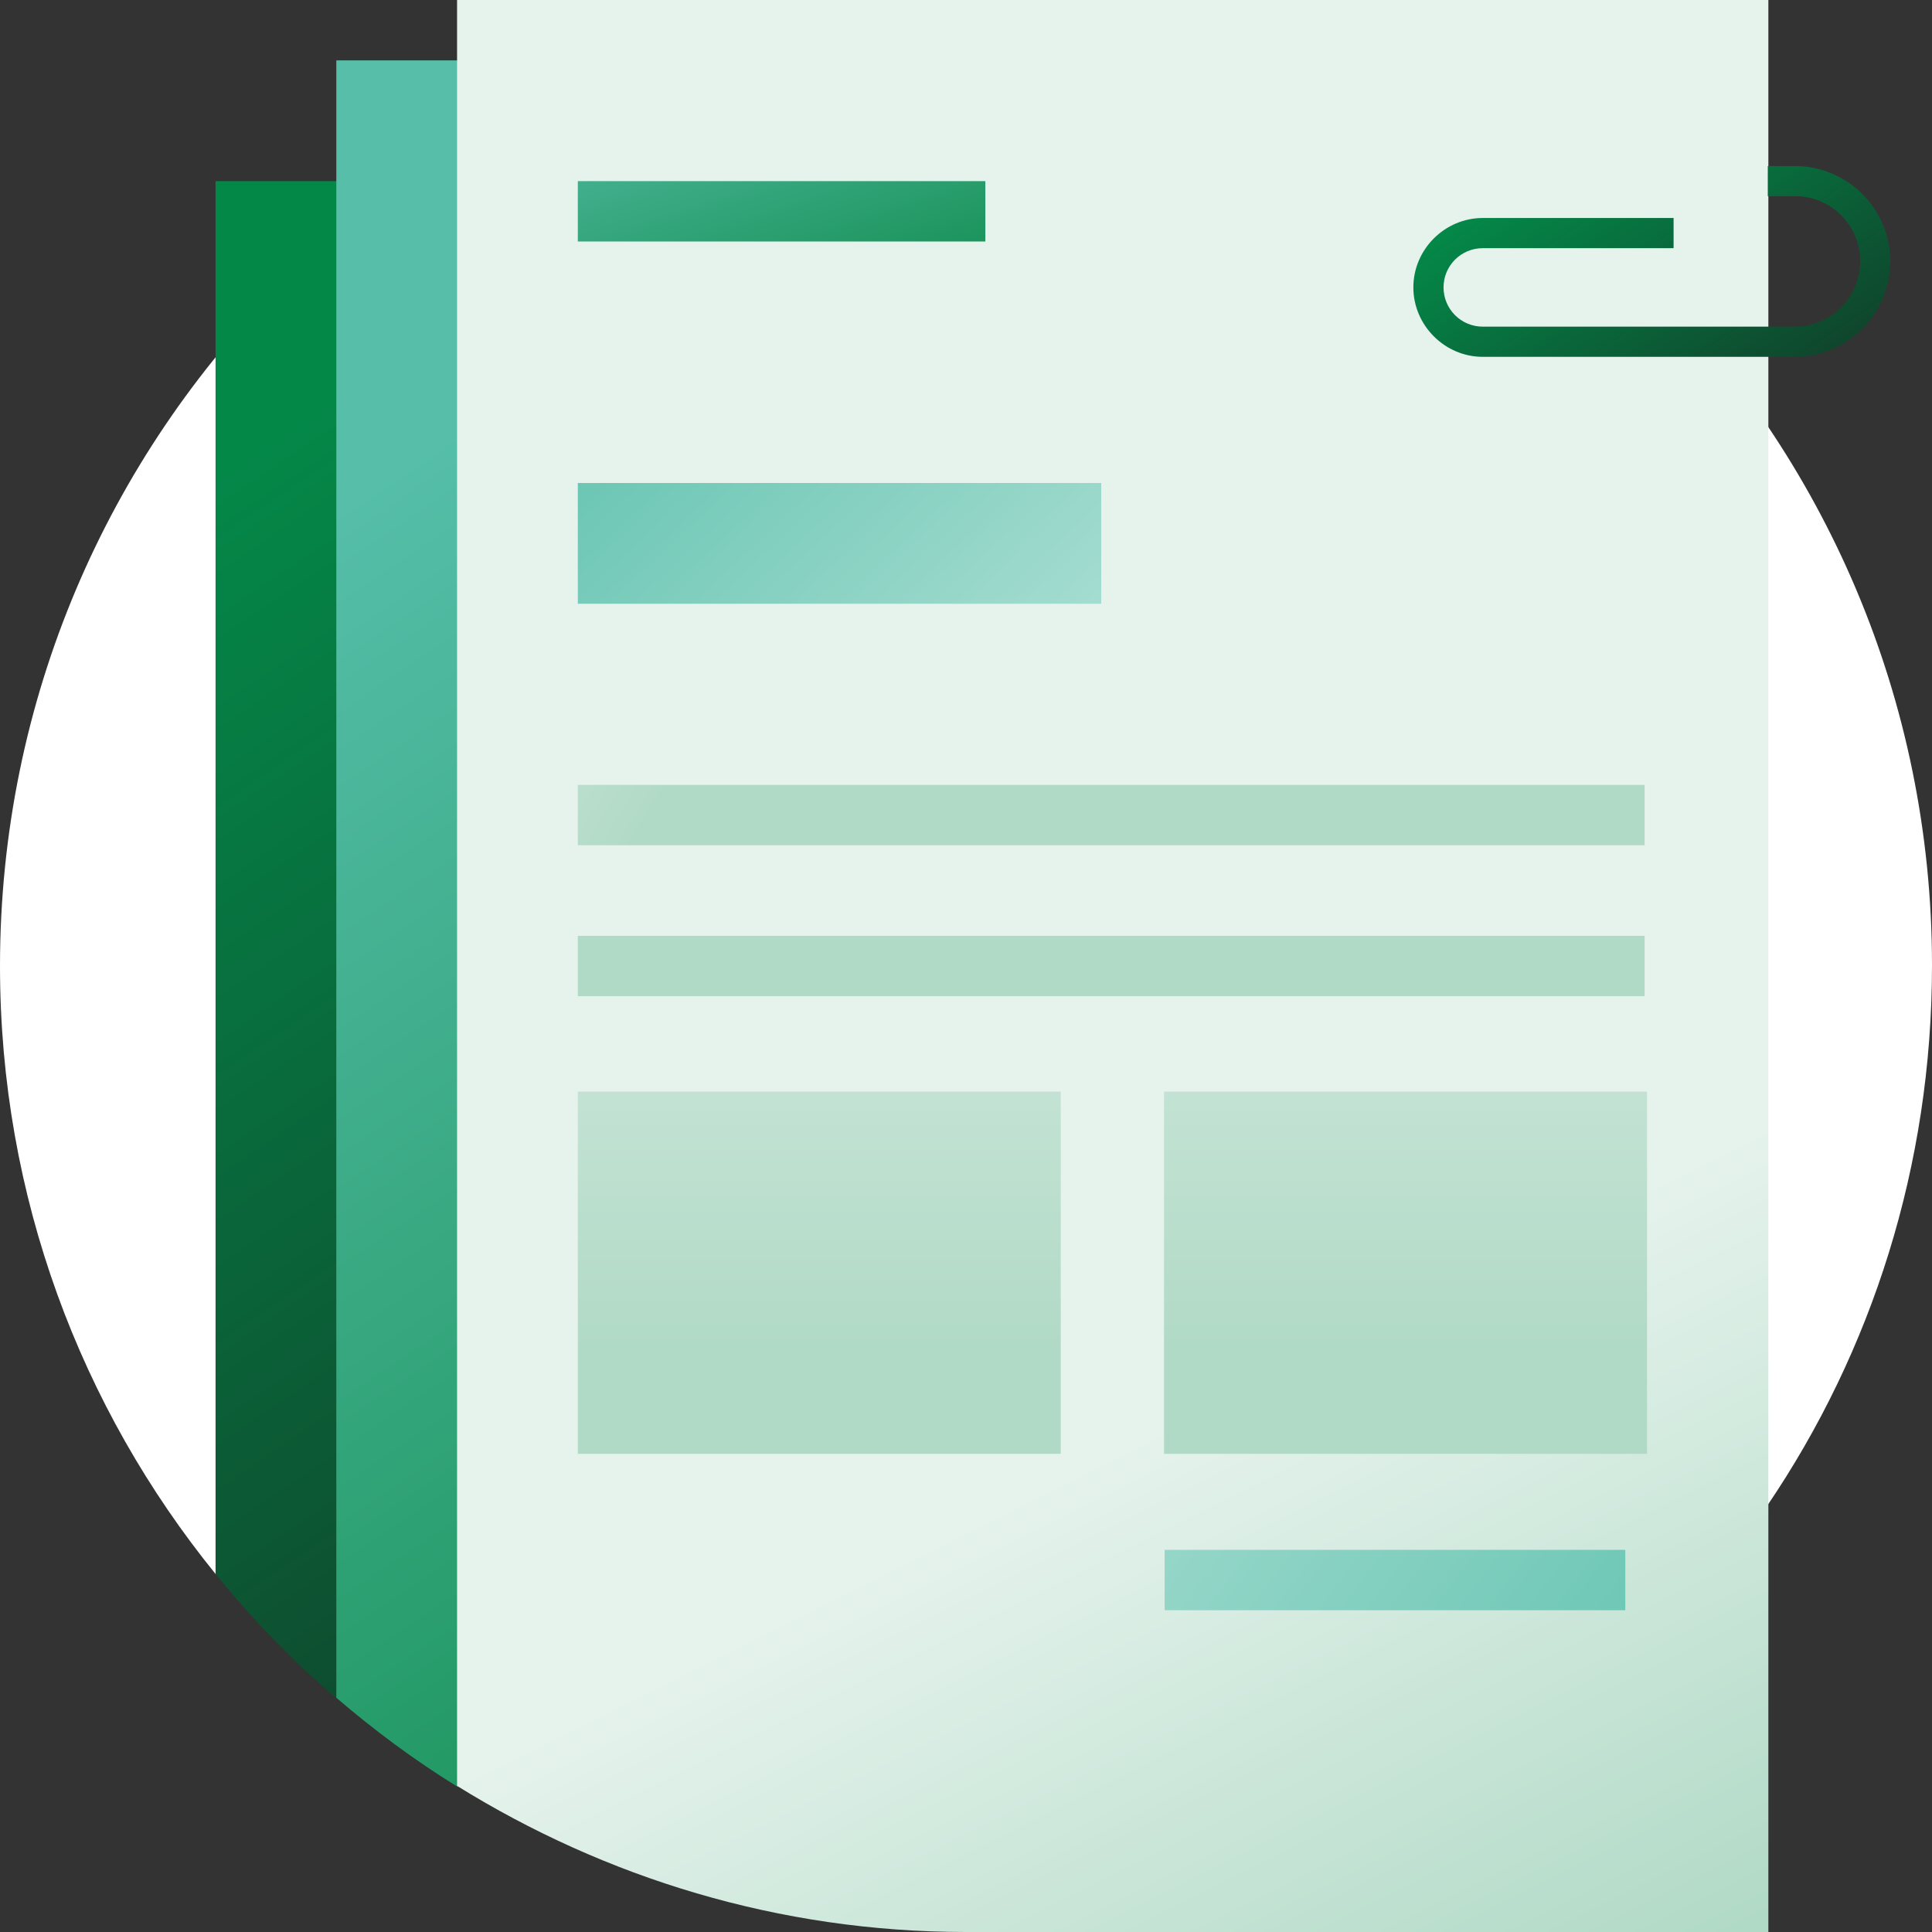 <svg width="40" height="40" viewBox="0 0 40 40" fill="none" xmlns="http://www.w3.org/2000/svg">
<rect x="0" y="0" width="40" height="40" fill="#333333" stroke="none"/>
<g clip-path="url(#clip0_360_4814)">
<path d="M0 20.001C0 24.776 1.675 29.151 4.463 32.588C4.463 32.588 33 36.501 36.587 31.176C38.75 27.988 40 24.138 40 19.988C40 8.938 31.05 -0.012 20 -0.012C8.95 -0.012 0 8.951 0 20.001Z" fill="white"/>
<path d="M20 22.613L6.963 3.75H4.463V32.587C5.213 33.513 6.05 34.375 6.963 35.163L20 22.613Z" fill="url(#paint0_linear_360_4814)"/>
<path d="M34.112 34.175L9.463 1.25H6.963V35.15C7.75 35.825 8.575 36.438 9.463 36.987L34.112 34.175Z" fill="url(#paint1_linear_360_4814)"/>
<path d="M20 40H36.612V0H9.463V36.975C12.525 38.875 16.125 40 20 40Z" fill="url(#paint2_linear_360_4814)"/>
<path d="M37.163 7.388H30.7C29.913 7.388 29.262 6.737 29.262 5.95C29.262 5.162 29.913 4.513 30.7 4.513H34.65V5.138H30.7C30.25 5.138 29.887 5.5 29.887 5.95C29.887 6.4 30.25 6.763 30.7 6.763H37.163C37.9 6.763 38.513 6.162 38.513 5.412C38.513 4.662 37.913 4.062 37.163 4.062H36.6V3.438H37.163C38.25 3.438 39.138 4.325 39.138 5.412C39.138 6.5 38.25 7.388 37.163 7.388Z" fill="url(#paint3_linear_360_4814)"/>
<path d="M20.4 3.75H11.963V5H20.4V3.75Z" fill="url(#paint4_linear_360_4814)"/>
<path d="M22.8 10H11.963V12.5H22.8V10Z" fill="url(#paint5_linear_360_4814)"/>
<path d="M33.65 32.088H24.113V33.338H33.65V32.088Z" fill="url(#paint6_linear_360_4814)"/>
<path d="M11.963 17.5L34.05 17.5V16.25L11.963 16.25V17.5Z" fill="url(#paint7_linear_360_4814)"/>
<path d="M11.963 20.625L34.05 20.625V19.375L11.963 19.375V20.625Z" fill="url(#paint8_linear_360_4814)"/>
<path d="M11.963 30.1H21.962V22.6H11.963L11.963 30.1Z" fill="url(#paint9_linear_360_4814)"/>
<path d="M24.1 30.1H34.1V22.6H24.1V30.1Z" fill="url(#paint10_linear_360_4814)"/>
</g>
<defs>
<linearGradient id="paint0_linear_360_4814" x1="1.525" y1="11.762" x2="15.713" y2="32.737" gradientUnits="userSpaceOnUse">
<stop stop-color="#048848"/>
<stop offset="1" stop-color="#0F462D"/>
</linearGradient>
<linearGradient id="paint1_linear_360_4814" x1="5.1" y1="11.85" x2="27.087" y2="44.35" gradientUnits="userSpaceOnUse">
<stop stop-color="#56BEA9"/>
<stop offset="1" stop-color="#008037"/>
</linearGradient>
<linearGradient id="paint2_linear_360_4814" x1="34.2" y1="40.812" x2="27.6" y2="27.613" gradientUnits="userSpaceOnUse">
<stop stop-color="#B1DAC6"/>
<stop offset="1" stop-color="#E6F3ED"/>
</linearGradient>
<linearGradient id="paint3_linear_360_4814" x1="32.462" y1="3.025" x2="36.15" y2="8.475" gradientUnits="userSpaceOnUse">
<stop stop-color="#048848"/>
<stop offset="1" stop-color="#0F462D"/>
</linearGradient>
<linearGradient id="paint4_linear_360_4814" x1="14.95" y1="0.55" x2="17.637" y2="8.912" gradientUnits="userSpaceOnUse">
<stop stop-color="#56BEA9"/>
<stop offset="1" stop-color="#008037"/>
</linearGradient>
<linearGradient id="paint5_linear_360_4814" x1="11.787" y1="5.287" x2="21.962" y2="16.125" gradientUnits="userSpaceOnUse">
<stop stop-color="#56BEA9"/>
<stop offset="1" stop-color="#B1E1D7"/>
</linearGradient>
<linearGradient id="paint6_linear_360_4814" x1="36.6" y1="38.575" x2="20.638" y2="26.463" gradientUnits="userSpaceOnUse">
<stop stop-color="#56BEA9"/>
<stop offset="1" stop-color="#B1E1D7"/>
</linearGradient>
<linearGradient id="paint7_linear_360_4814" x1="16.012" y1="12.637" x2="8.163" y2="7.888" gradientUnits="userSpaceOnUse">
<stop stop-color="#B1DAC6"/>
<stop offset="1" stop-color="#E6F3ED"/>
</linearGradient>
<linearGradient id="paint8_linear_360_4814" x1="14.625" y1="14.925" x2="6.788" y2="10.175" gradientUnits="userSpaceOnUse">
<stop stop-color="#B1DAC6"/>
<stop offset="1" stop-color="#E6F3ED"/>
</linearGradient>
<linearGradient id="paint9_linear_360_4814" x1="16.962" y1="27.9" x2="16.962" y2="12.125" gradientUnits="userSpaceOnUse">
<stop stop-color="#B1DAC6"/>
<stop offset="1" stop-color="#E6F3ED"/>
</linearGradient>
<linearGradient id="paint10_linear_360_4814" x1="29.113" y1="27.9" x2="29.113" y2="12.125" gradientUnits="userSpaceOnUse">
<stop stop-color="#B1DAC6"/>
<stop offset="1" stop-color="#E6F3ED"/>
</linearGradient>
<clipPath id="clip0_360_4814">
<rect width="40" height="40" fill="white"/>
</clipPath>
</defs>
</svg>
